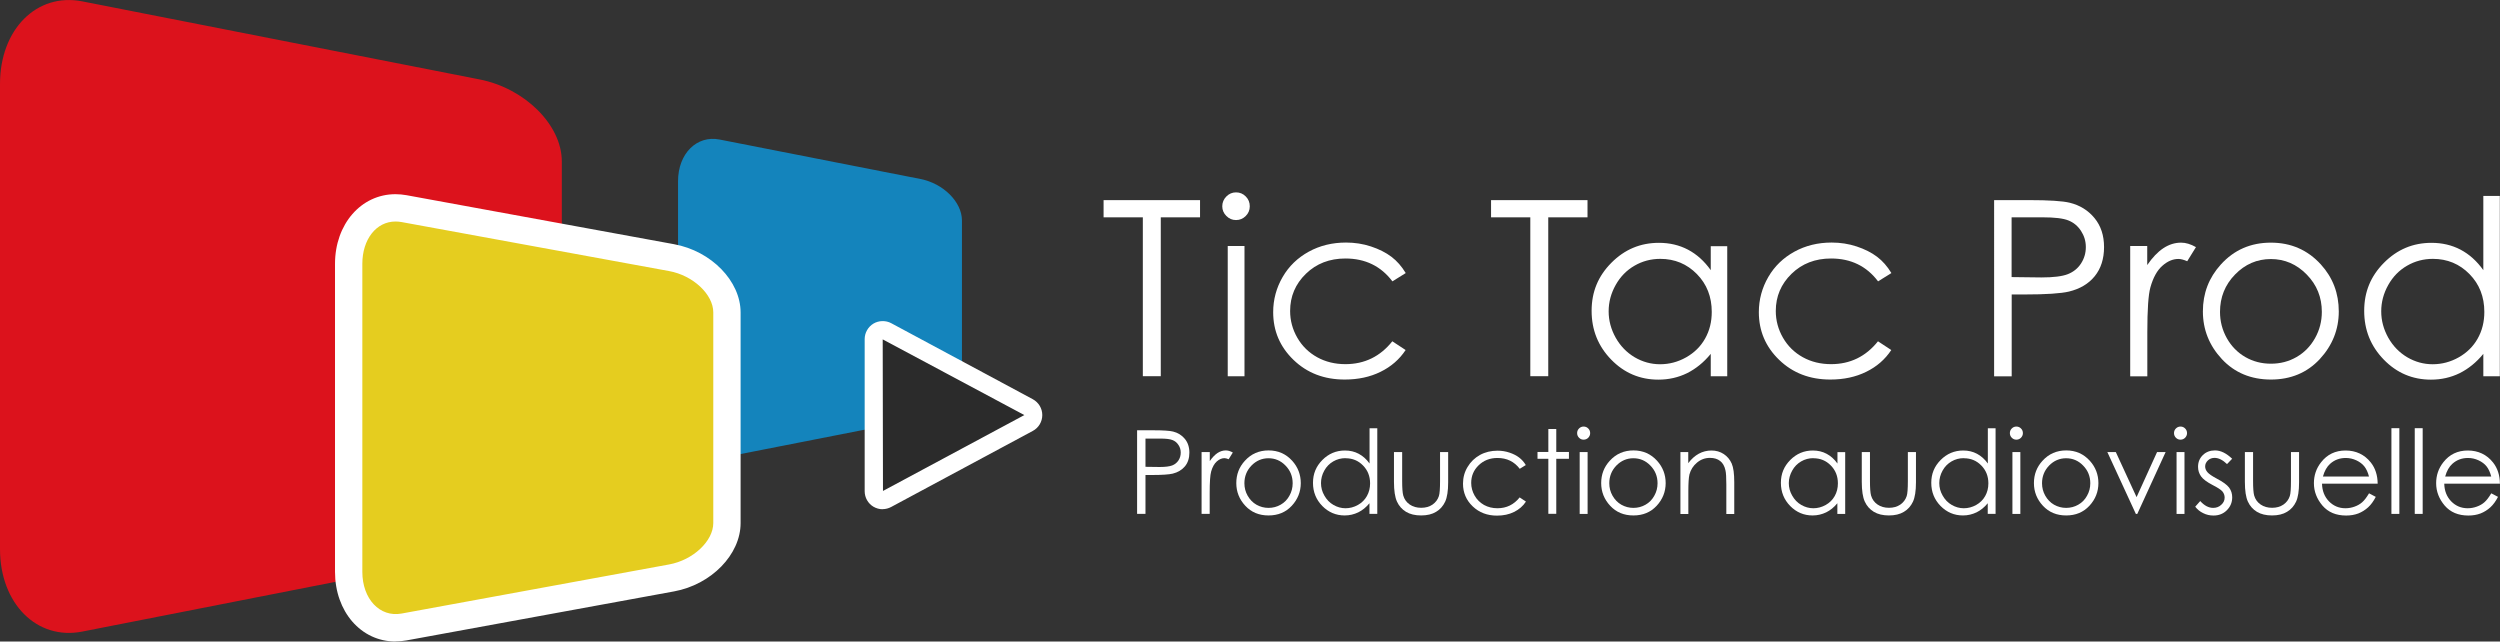 <?xml version="1.0" encoding="UTF-8"?><svg id="Calque_2" xmlns="http://www.w3.org/2000/svg" viewBox="0 0 274.47 70.43"><rect x="0" y="0" width="274.47" height="70.43" fill="#333333" stroke="none"/><defs><style>.cls-1{fill:#fff;}.cls-2{fill:#1484bc;}.cls-3{fill:#2b2b2b;}.cls-4{fill:#e5cd1f;}.cls-5{fill:#dc121c;}</style></defs><g id="Calque_1-2"><g><path class="cls-1" d="M121.16,23.86v-1.89h10.59v1.89h-4.31v17.44h-1.97V23.86h-4.31Z"/><path class="cls-1" d="M135.7,21.12c.42,0,.78,.15,1.07,.45,.3,.3,.44,.66,.44,1.08s-.15,.77-.44,1.06c-.3,.3-.65,.45-1.07,.45s-.76-.15-1.06-.45c-.3-.3-.45-.65-.45-1.06s.15-.78,.45-1.08c.3-.3,.65-.45,1.06-.45Zm-.91,5.89h1.84v14.3h-1.84v-14.3Z"/><path class="cls-1" d="M154.33,29.98l-1.46,.91c-1.26-1.67-2.98-2.51-5.16-2.51-1.74,0-3.19,.56-4.34,1.68-1.15,1.12-1.73,2.48-1.73,4.08,0,1.04,.26,2.02,.79,2.94,.53,.92,1.26,1.63,2.18,2.14,.92,.51,1.96,.76,3.1,.76,2.1,0,3.82-.84,5.15-2.51l1.46,.96c-.68,1.03-1.6,1.83-2.75,2.39-1.15,.57-2.46,.85-3.94,.85-2.26,0-4.13-.72-5.62-2.16-1.49-1.44-2.23-3.18-2.23-5.24,0-1.38,.35-2.67,1.04-3.86s1.65-2.11,2.87-2.78c1.22-.67,2.58-1,4.09-1,.95,0,1.86,.14,2.74,.43,.88,.29,1.63,.67,2.24,1.13,.61,.46,1.13,1.06,1.56,1.77Z"/><path class="cls-1" d="M163.7,23.86v-1.89h10.59v1.89h-4.31v17.44h-1.97V23.86h-4.31Z"/><path class="cls-1" d="M189.63,27.01v14.3h-1.81v-2.46c-.77,.94-1.64,1.64-2.6,2.12-.96,.47-2.01,.71-3.15,.71-2.02,0-3.75-.73-5.18-2.2-1.43-1.47-2.15-3.25-2.15-5.35s.72-3.82,2.17-5.28c1.45-1.46,3.18-2.19,5.22-2.19,1.17,0,2.24,.25,3.19,.75,.95,.5,1.79,1.25,2.5,2.25v-2.63h1.81Zm-7.35,1.41c-1.02,0-1.97,.25-2.83,.75-.87,.5-1.56,1.21-2.07,2.12-.51,.91-.77,1.87-.77,2.89s.26,1.97,.77,2.89c.52,.92,1.21,1.63,2.08,2.15,.87,.51,1.8,.77,2.8,.77s1.96-.25,2.86-.76c.9-.51,1.59-1.19,2.08-2.06,.49-.87,.73-1.84,.73-2.93,0-1.65-.54-3.04-1.63-4.15-1.09-1.11-2.43-1.67-4.02-1.67Z"/><path class="cls-1" d="M207.65,29.98l-1.46,.91c-1.26-1.67-2.98-2.51-5.16-2.51-1.74,0-3.19,.56-4.34,1.68-1.15,1.12-1.73,2.48-1.73,4.08,0,1.04,.26,2.02,.79,2.94,.53,.92,1.26,1.63,2.18,2.14,.92,.51,1.96,.76,3.1,.76,2.1,0,3.82-.84,5.15-2.51l1.46,.96c-.68,1.03-1.6,1.83-2.75,2.39-1.15,.57-2.46,.85-3.94,.85-2.26,0-4.13-.72-5.62-2.16-1.49-1.44-2.23-3.18-2.23-5.24,0-1.38,.35-2.67,1.04-3.86s1.65-2.11,2.87-2.78c1.22-.67,2.58-1,4.09-1,.95,0,1.86,.14,2.74,.43,.88,.29,1.63,.67,2.24,1.13,.61,.46,1.13,1.06,1.56,1.77Z"/><path class="cls-1" d="M218.92,21.97h3.85c2.21,0,3.7,.1,4.47,.29,1.1,.27,2.01,.83,2.71,1.68,.7,.85,1.05,1.91,1.05,3.19s-.34,2.35-1.02,3.19c-.68,.84-1.63,1.4-2.83,1.69-.88,.21-2.51,.32-4.91,.32h-1.38v8.99h-1.93V21.97Zm1.93,1.89v6.56l3.27,.04c1.32,0,2.29-.12,2.9-.36,.61-.24,1.1-.63,1.45-1.17,.35-.54,.53-1.14,.53-1.8s-.18-1.24-.53-1.78c-.35-.54-.81-.92-1.39-1.15-.57-.23-1.51-.34-2.82-.34h-3.42Z"/><path class="cls-1" d="M233.86,27.01h1.88v2.09c.56-.82,1.15-1.44,1.77-1.85,.62-.41,1.27-.61,1.95-.61,.51,0,1.05,.16,1.63,.49l-.96,1.55c-.39-.17-.71-.25-.97-.25-.61,0-1.2,.25-1.77,.76-.57,.5-1,1.29-1.3,2.35-.23,.81-.34,2.46-.34,4.94v4.84h-1.88v-14.3Z"/><path class="cls-1" d="M249.32,26.64c2.2,0,4.03,.8,5.48,2.39,1.32,1.45,1.97,3.18,1.97,5.16s-.7,3.74-2.09,5.24c-1.39,1.49-3.18,2.24-5.36,2.24s-3.99-.75-5.38-2.24c-1.39-1.49-2.09-3.24-2.09-5.24s.66-3.7,1.97-5.15c1.45-1.6,3.28-2.4,5.49-2.4Zm0,1.8c-1.53,0-2.84,.57-3.94,1.7-1.1,1.13-1.65,2.5-1.65,4.1,0,1.03,.25,2,.75,2.89,.5,.89,1.18,1.58,2.03,2.07,.85,.49,1.79,.73,2.81,.73s1.96-.24,2.81-.73c.85-.49,1.53-1.18,2.03-2.07,.5-.89,.75-1.86,.75-2.89,0-1.6-.55-2.97-1.66-4.1-1.1-1.13-2.42-1.7-3.94-1.7Z"/><path class="cls-1" d="M274.45,21.49v19.82h-1.81v-2.46c-.77,.94-1.64,1.64-2.6,2.12-.96,.47-2.01,.71-3.15,.71-2.02,0-3.75-.73-5.18-2.2-1.43-1.47-2.15-3.25-2.15-5.35s.72-3.82,2.17-5.28c1.45-1.46,3.18-2.19,5.22-2.19,1.17,0,2.24,.25,3.19,.75,.95,.5,1.79,1.25,2.5,2.25v-8.15h1.81Zm-7.35,6.93c-1.02,0-1.97,.25-2.83,.75-.87,.5-1.56,1.21-2.07,2.12-.51,.91-.77,1.87-.77,2.89s.26,1.97,.77,2.89c.52,.92,1.21,1.63,2.08,2.15,.87,.51,1.8,.77,2.8,.77s1.96-.25,2.86-.76c.9-.51,1.59-1.19,2.08-2.06,.49-.87,.73-1.84,.73-2.93,0-1.65-.54-3.04-1.63-4.15-1.09-1.11-2.43-1.67-4.02-1.67Z"/></g><g><path class="cls-1" d="M124.84,47.24h1.83c1.05,0,1.76,.05,2.12,.14,.52,.13,.95,.39,1.29,.8,.33,.4,.5,.91,.5,1.51s-.16,1.12-.49,1.51-.77,.66-1.34,.8c-.42,.1-1.19,.15-2.33,.15h-.66v4.27h-.92v-9.18Zm.92,.9v3.11l1.55,.02c.63,0,1.09-.06,1.38-.17,.29-.11,.52-.3,.69-.55,.17-.26,.25-.54,.25-.86s-.08-.59-.25-.84c-.17-.26-.39-.44-.66-.54-.27-.11-.72-.16-1.34-.16h-1.62Z"/><path class="cls-1" d="M131.93,49.63h.89v.99c.27-.39,.55-.68,.84-.88,.29-.19,.6-.29,.92-.29,.24,0,.5,.08,.77,.23l-.46,.74c-.18-.08-.34-.12-.46-.12-.29,0-.57,.12-.84,.36-.27,.24-.48,.61-.62,1.11-.11,.39-.16,1.17-.16,2.35v2.3h-.89v-6.79Z"/><path class="cls-1" d="M139.27,49.45c1.05,0,1.91,.38,2.6,1.14,.62,.69,.94,1.51,.94,2.45s-.33,1.78-.99,2.49c-.66,.71-1.51,1.06-2.55,1.06s-1.89-.35-2.55-1.06c-.66-.71-.99-1.54-.99-2.49s.31-1.76,.94-2.45c.69-.76,1.56-1.14,2.61-1.14Zm0,.86c-.73,0-1.35,.27-1.87,.8-.52,.54-.78,1.19-.78,1.95,0,.49,.12,.95,.36,1.37,.24,.42,.56,.75,.96,.98,.41,.23,.85,.35,1.33,.35s.93-.12,1.33-.35c.41-.23,.73-.56,.96-.98,.24-.42,.36-.88,.36-1.37,0-.76-.26-1.41-.79-1.95-.52-.54-1.15-.8-1.87-.8Z"/><path class="cls-1" d="M151.21,47.01v9.41h-.86v-1.17c-.37,.45-.78,.78-1.23,1-.46,.22-.95,.34-1.49,.34-.96,0-1.78-.35-2.46-1.04-.68-.7-1.02-1.54-1.02-2.54s.34-1.81,1.03-2.51c.69-.69,1.51-1.04,2.48-1.04,.56,0,1.06,.12,1.51,.36,.45,.24,.85,.59,1.19,1.07v-3.87h.86Zm-3.49,3.29c-.49,0-.94,.12-1.35,.36-.41,.24-.74,.57-.98,1.01-.24,.43-.36,.89-.36,1.37s.12,.94,.37,1.37c.25,.44,.57,.78,.99,1.02,.41,.24,.86,.37,1.33,.37s.93-.12,1.36-.36c.43-.24,.76-.57,.99-.98,.23-.41,.35-.87,.35-1.39,0-.79-.26-1.44-.78-1.97-.52-.53-1.15-.79-1.91-.79Z"/><path class="cls-1" d="M153.07,49.63h.87v3.17c0,.77,.04,1.31,.12,1.6,.12,.42,.36,.75,.71,.99,.35,.24,.77,.36,1.26,.36s.9-.12,1.24-.35c.34-.24,.57-.54,.7-.93,.09-.26,.13-.82,.13-1.67v-3.17h.89v3.33c0,.94-.11,1.64-.33,2.12-.22,.47-.55,.85-.99,1.11-.44,.27-.99,.4-1.65,.4s-1.21-.13-1.66-.4c-.44-.27-.77-.64-.99-1.12-.22-.48-.33-1.2-.33-2.17v-3.27Z"/><path class="cls-1" d="M167.54,51.04l-.69,.43c-.6-.79-1.41-1.19-2.45-1.19-.83,0-1.51,.27-2.06,.8-.55,.53-.82,1.18-.82,1.94,0,.49,.13,.96,.38,1.4,.25,.44,.6,.77,1.03,1.02,.44,.24,.93,.36,1.47,.36,1,0,1.81-.4,2.44-1.19l.69,.46c-.32,.49-.76,.87-1.31,1.14-.55,.27-1.17,.4-1.87,.4-1.07,0-1.96-.34-2.67-1.02-.71-.68-1.06-1.51-1.06-2.49,0-.66,.16-1.27,.5-1.83,.33-.56,.79-1,1.36-1.32,.58-.32,1.23-.47,1.94-.47,.45,0,.88,.07,1.3,.21,.42,.14,.77,.32,1.06,.54,.29,.22,.54,.5,.74,.84Z"/><path class="cls-1" d="M169.99,47.1h.87v2.52h1.39v.75h-1.39v6.04h-.87v-6.04h-1.19v-.75h1.19v-2.52Z"/><path class="cls-1" d="M173.86,46.83c.2,0,.37,.07,.51,.21,.14,.14,.21,.31,.21,.51s-.07,.36-.21,.51c-.14,.14-.31,.21-.51,.21s-.36-.07-.5-.21c-.14-.14-.21-.31-.21-.51s.07-.37,.21-.51c.14-.14,.31-.21,.5-.21Zm-.43,2.8h.87v6.79h-.87v-6.79Z"/><path class="cls-1" d="M179.33,49.45c1.05,0,1.91,.38,2.6,1.14,.62,.69,.94,1.51,.94,2.45s-.33,1.78-.99,2.49c-.66,.71-1.51,1.06-2.55,1.06s-1.89-.35-2.55-1.06c-.66-.71-.99-1.54-.99-2.49s.31-1.76,.94-2.45c.69-.76,1.56-1.14,2.61-1.14Zm0,.86c-.73,0-1.35,.27-1.87,.8-.52,.54-.78,1.19-.78,1.95,0,.49,.12,.95,.36,1.37,.24,.42,.56,.75,.96,.98,.41,.23,.85,.35,1.33,.35s.93-.12,1.33-.35c.41-.23,.73-.56,.96-.98,.24-.42,.36-.88,.36-1.37,0-.76-.26-1.41-.79-1.95-.52-.54-1.15-.8-1.87-.8Z"/><path class="cls-1" d="M184.48,49.63h.87v1.22c.35-.47,.74-.81,1.16-1.04,.42-.23,.89-.35,1.39-.35s.96,.13,1.35,.39c.39,.26,.68,.61,.87,1.04,.19,.44,.28,1.12,.28,2.04v3.5h-.87v-3.24c0-.78-.03-1.3-.1-1.57-.1-.45-.29-.79-.58-1.01-.29-.23-.66-.34-1.12-.34-.53,0-1,.17-1.42,.52-.42,.35-.69,.78-.83,1.3-.08,.34-.12,.95-.12,1.85v2.49h-.87v-6.79Z"/><path class="cls-1" d="M202.58,49.63v6.79h-.86v-1.17c-.37,.45-.78,.78-1.23,1-.46,.22-.95,.34-1.49,.34-.96,0-1.78-.35-2.46-1.04-.68-.7-1.02-1.54-1.02-2.54s.34-1.81,1.03-2.51c.69-.69,1.51-1.04,2.48-1.04,.56,0,1.06,.12,1.51,.36,.45,.24,.85,.59,1.19,1.07v-1.25h.86Zm-3.49,.67c-.49,0-.94,.12-1.35,.36-.41,.24-.74,.57-.98,1.01-.24,.43-.37,.89-.37,1.37s.12,.94,.37,1.37c.25,.44,.57,.78,.99,1.02,.41,.24,.86,.37,1.33,.37s.93-.12,1.36-.36c.43-.24,.76-.57,.99-.98,.23-.41,.35-.87,.35-1.39,0-.79-.26-1.44-.78-1.97-.52-.53-1.15-.79-1.91-.79Z"/><path class="cls-1" d="M204.43,49.63h.87v3.17c0,.77,.04,1.31,.12,1.6,.12,.42,.36,.75,.71,.99,.35,.24,.77,.36,1.26,.36s.9-.12,1.24-.35c.34-.24,.57-.54,.7-.93,.09-.26,.13-.82,.13-1.67v-3.17h.89v3.33c0,.94-.11,1.64-.33,2.12-.22,.47-.55,.85-.99,1.11-.44,.27-.99,.4-1.65,.4s-1.21-.13-1.66-.4c-.44-.27-.77-.64-.99-1.12-.22-.48-.33-1.2-.33-2.17v-3.27Z"/><path class="cls-1" d="M219.09,47.01v9.41h-.86v-1.17c-.37,.45-.78,.78-1.23,1-.46,.22-.95,.34-1.49,.34-.96,0-1.78-.35-2.46-1.04-.68-.7-1.02-1.54-1.02-2.54s.34-1.81,1.03-2.51c.69-.69,1.51-1.04,2.48-1.04,.56,0,1.06,.12,1.51,.36,.45,.24,.85,.59,1.19,1.07v-3.87h.86Zm-3.49,3.29c-.49,0-.94,.12-1.35,.36-.41,.24-.74,.57-.98,1.01-.24,.43-.36,.89-.36,1.37s.12,.94,.37,1.37c.25,.44,.57,.78,.99,1.02,.41,.24,.86,.37,1.33,.37s.93-.12,1.36-.36c.43-.24,.76-.57,.99-.98,.23-.41,.35-.87,.35-1.39,0-.79-.26-1.44-.78-1.97-.52-.53-1.15-.79-1.91-.79Z"/><path class="cls-1" d="M221.37,46.83c.2,0,.37,.07,.51,.21,.14,.14,.21,.31,.21,.51s-.07,.36-.21,.51c-.14,.14-.31,.21-.51,.21s-.36-.07-.5-.21c-.14-.14-.21-.31-.21-.51s.07-.37,.21-.51c.14-.14,.31-.21,.5-.21Zm-.43,2.8h.87v6.79h-.87v-6.79Z"/><path class="cls-1" d="M226.84,49.45c1.05,0,1.91,.38,2.6,1.14,.62,.69,.94,1.51,.94,2.45s-.33,1.78-.99,2.49c-.66,.71-1.51,1.06-2.55,1.06s-1.89-.35-2.55-1.06c-.66-.71-.99-1.54-.99-2.49s.31-1.76,.94-2.45c.69-.76,1.56-1.14,2.61-1.14Zm0,.86c-.73,0-1.35,.27-1.87,.8-.52,.54-.78,1.19-.78,1.95,0,.49,.12,.95,.36,1.37,.24,.42,.56,.75,.96,.98,.41,.23,.85,.35,1.33,.35s.93-.12,1.33-.35c.41-.23,.73-.56,.96-.98,.24-.42,.36-.88,.36-1.37,0-.76-.26-1.41-.79-1.95-.52-.54-1.15-.8-1.87-.8Z"/><path class="cls-1" d="M231.36,49.63h.93l2.28,4.95,2.25-4.95h.94l-3.11,6.79h-.16l-3.13-6.79Z"/><path class="cls-1" d="M239.39,46.83c.2,0,.37,.07,.51,.21,.14,.14,.21,.31,.21,.51s-.07,.36-.21,.51c-.14,.14-.31,.21-.51,.21s-.36-.07-.5-.21c-.14-.14-.21-.31-.21-.51s.07-.37,.21-.51c.14-.14,.31-.21,.5-.21Zm-.43,2.8h.87v6.79h-.87v-6.79Z"/><path class="cls-1" d="M245.06,50.37l-.56,.58c-.47-.45-.92-.68-1.37-.68-.28,0-.53,.09-.73,.28-.2,.19-.3,.41-.3,.66,0,.22,.08,.43,.25,.63,.17,.2,.52,.44,1.05,.72,.65,.34,1.09,.66,1.33,.97,.23,.32,.34,.67,.34,1.07,0,.56-.2,1.03-.59,1.42-.39,.39-.88,.58-1.47,.58-.39,0-.77-.08-1.12-.26-.36-.17-.65-.41-.88-.71l.55-.62c.45,.5,.92,.75,1.42,.75,.35,0,.65-.11,.89-.34,.25-.22,.37-.49,.37-.79,0-.25-.08-.47-.24-.67-.16-.19-.53-.43-1.1-.72-.61-.32-1.03-.63-1.25-.94-.22-.31-.33-.66-.33-1.05,0-.52,.18-.95,.53-1.29,.35-.34,.8-.51,1.33-.51,.63,0,1.25,.31,1.89,.92Z"/><path class="cls-1" d="M246.49,49.63h.87v3.17c0,.77,.04,1.31,.12,1.6,.12,.42,.36,.75,.71,.99,.35,.24,.77,.36,1.26,.36s.9-.12,1.24-.35c.34-.24,.57-.54,.7-.93,.09-.26,.13-.82,.13-1.67v-3.17h.89v3.33c0,.94-.11,1.64-.33,2.12-.22,.47-.55,.85-.99,1.11-.44,.27-.99,.4-1.65,.4s-1.21-.13-1.66-.4c-.44-.27-.77-.64-.99-1.12-.22-.48-.33-1.2-.33-2.17v-3.27Z"/><path class="cls-1" d="M260.09,54.16l.74,.39c-.24,.47-.52,.86-.84,1.15-.32,.29-.67,.51-1.07,.67-.4,.15-.84,.23-1.34,.23-1.11,0-1.97-.36-2.6-1.09-.62-.73-.94-1.55-.94-2.46,0-.86,.26-1.63,.79-2.3,.67-.86,1.57-1.29,2.69-1.29s2.08,.44,2.77,1.32c.49,.62,.74,1.39,.75,2.32h-6.11c.02,.79,.27,1.43,.76,1.94,.49,.5,1.09,.76,1.81,.76,.35,0,.68-.06,1.01-.18,.33-.12,.61-.28,.83-.48,.23-.2,.48-.52,.74-.96Zm0-1.83c-.12-.47-.29-.84-.51-1.12-.22-.28-.52-.5-.88-.67-.37-.17-.75-.26-1.16-.26-.67,0-1.24,.21-1.72,.64-.35,.31-.62,.78-.79,1.4h5.06Z"/><path class="cls-1" d="M262.55,47.01h.87v9.41h-.87v-9.41Z"/><path class="cls-1" d="M265.11,47.01h.87v9.41h-.87v-9.41Z"/><path class="cls-1" d="M273.51,54.16l.74,.39c-.24,.47-.52,.86-.84,1.15-.32,.29-.67,.51-1.07,.67-.4,.15-.84,.23-1.34,.23-1.11,0-1.97-.36-2.6-1.09-.62-.73-.94-1.55-.94-2.46,0-.86,.26-1.63,.79-2.3,.67-.86,1.57-1.29,2.69-1.29s2.08,.44,2.77,1.32c.49,.62,.74,1.39,.75,2.32h-6.11c.02,.79,.27,1.43,.76,1.94,.49,.5,1.09,.76,1.81,.76,.35,0,.68-.06,1.01-.18,.33-.12,.61-.28,.83-.48,.23-.2,.48-.52,.74-.96Zm0-1.83c-.12-.47-.29-.84-.51-1.12-.22-.28-.52-.5-.88-.67-.37-.17-.75-.26-1.16-.26-.67,0-1.24,.21-1.72,.64-.35,.31-.62,.78-.79,1.4h5.06Z"/></g><path class="cls-5" d="M61.68,51.77c0,3.99-4.04,8.02-9.03,9-14.54,2.86-29.08,5.71-43.62,8.57-4.99,.98-9.03-3.08-9.03-9.06V9.21C0,3.22,4.04-.83,9.03,.15c14.54,2.86,29.08,5.72,43.62,8.57,4.99,.98,9.03,5.01,9.03,9V51.77Z"/><path class="cls-2" d="M105.61,41.42c0,2.02-2.04,4.05-4.56,4.55-8.82,1.73-13.23,2.6-22.04,4.33-2.52,.5-4.57-1.56-4.57-4.58V19.9c0-3.03,2.05-5.08,4.57-4.58,8.82,1.73,13.23,2.6,22.04,4.33,2.52,.49,4.56,2.53,4.56,4.55v17.21Z"/><g><path class="cls-4" d="M79.82,57.44c0,2.71-2.72,5.41-6.08,6.02-9.79,1.79-19.58,3.59-29.37,5.38-3.36,.62-6.08-2.1-6.08-6.06V28.97c0-3.96,2.72-6.68,6.08-6.06,9.79,1.79,19.58,3.59,29.37,5.38,3.36,.62,6.08,3.31,6.08,6.02v23.12Z"/><path class="cls-1" d="M43.42,70.43c-3.79,0-6.64-3.29-6.64-7.65V28.97c0-4.36,2.86-7.65,6.64-7.65,.4,0,.81,.04,1.21,.11l29.37,5.38c4.1,.75,7.31,4.05,7.31,7.5v23.12c0,3.45-3.21,6.75-7.31,7.5l-29.37,5.38c-.4,.07-.81,.11-1.21,.11h0Zm0-46.11c-2.11,0-3.64,1.95-3.64,4.65V62.78c0,2.97,1.91,5.02,4.31,4.58l29.37-5.39c2.63-.48,4.85-2.56,4.85-4.55v-23.12c0-1.98-2.22-4.06-4.85-4.54l-29.37-5.38c-.23-.04-.45-.06-.67-.06h0Z"/></g><g><path class="cls-3" d="M112.92,44.72l-15.55-8.35c-.3-.16-.67-.15-.97,.02-.3,.18-.48,.5-.48,.84v16.7c0,.34,.18,.66,.48,.84,.15,.09,.33,.14,.5,.14,.16,0,.32-.04,.46-.12l15.55-8.35c.32-.17,.52-.5,.52-.86s-.2-.69-.52-.86Z"/><path class="cls-1" d="M96.91,55.91c-.36,0-.71-.1-1.02-.28-.59-.35-.96-1-.96-1.7v-16.7c0-.69,.37-1.34,.96-1.7,.58-.35,1.35-.37,1.95-.05l15.55,8.35c.64,.35,1.04,1.01,1.04,1.74s-.4,1.4-1.04,1.74l-15.55,8.35c-.28,.15-.61,.24-.94,.24h0Zm0-18.66l.03,16.65,15.52-8.33-15.55-8.31h0Z"/></g></g></svg>